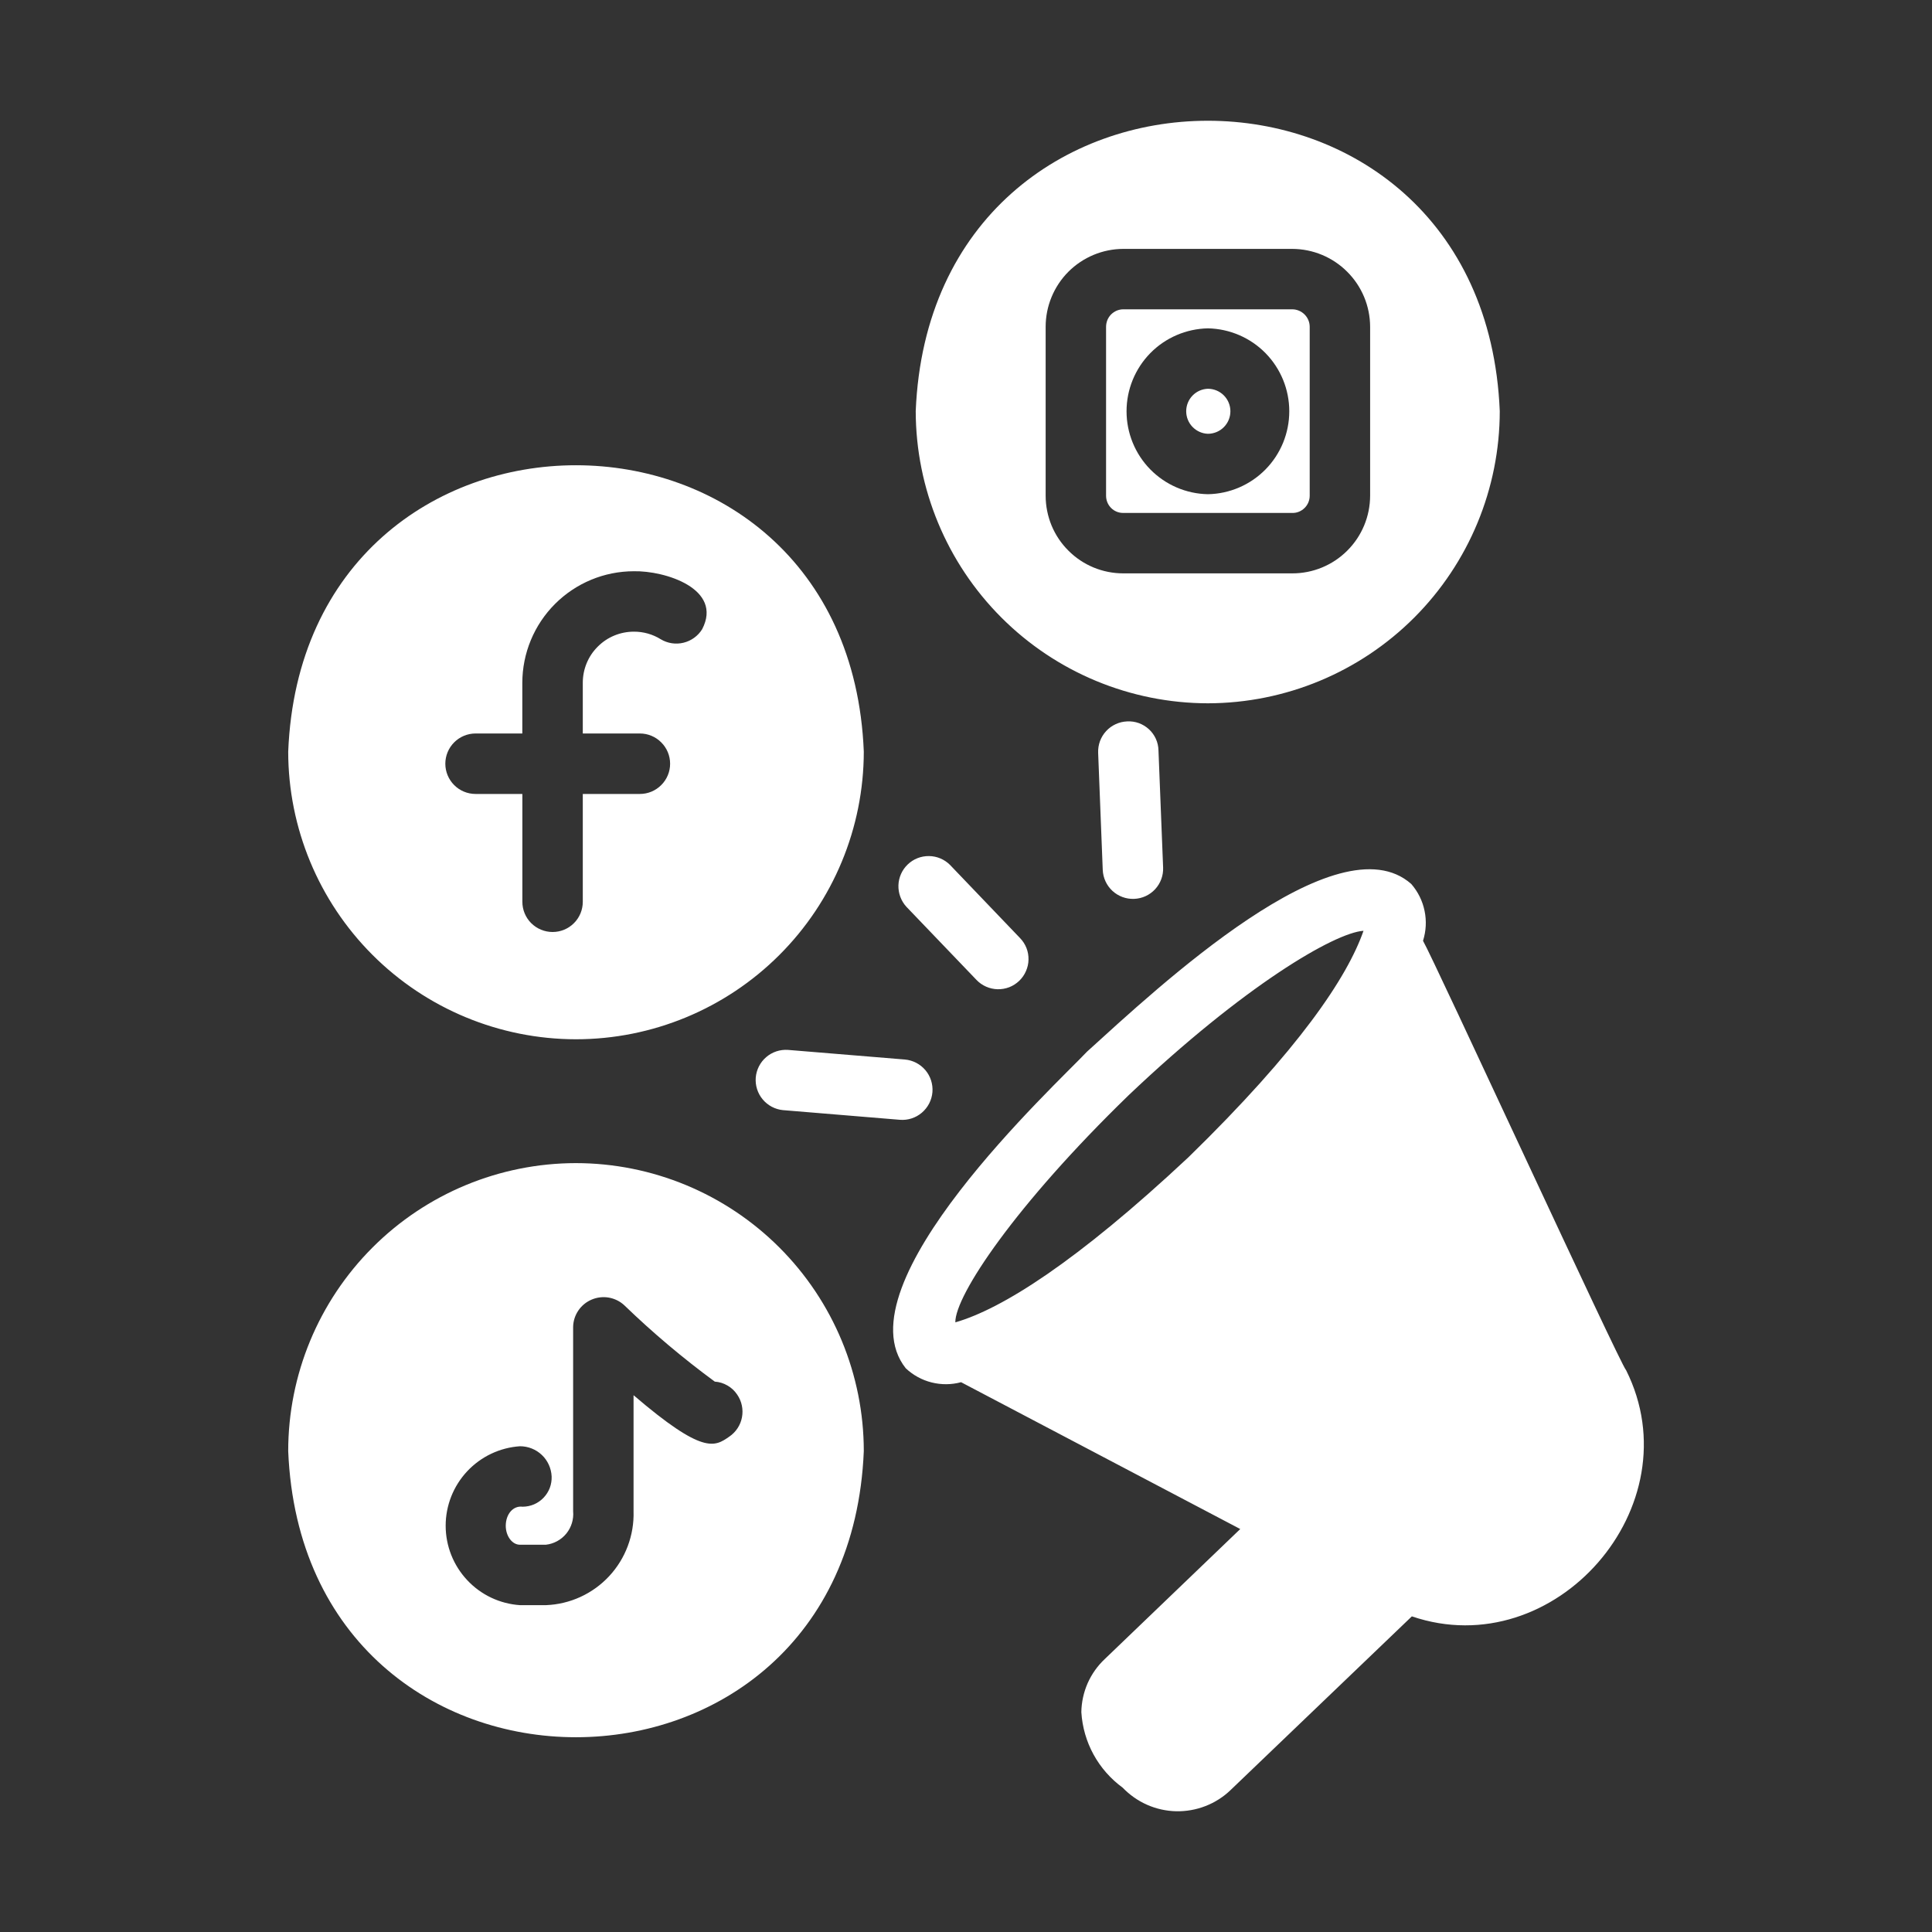 <svg width="40" height="40" viewBox="0 0 40 40" fill="none" xmlns="http://www.w3.org/2000/svg">
<rect x="0" y="0" width="40" height="40" fill="#333333" stroke="none"/>
<path d="M33.666 28.367C33.567 28.296 29.682 19.853 29.462 19.478C29.526 19.277 29.537 19.064 29.494 18.858C29.452 18.652 29.357 18.461 29.219 18.302C27.694 16.952 23.977 20.439 22.506 21.773C21.859 22.461 17.373 26.595 18.753 28.329C18.904 28.471 19.088 28.572 19.288 28.622C19.489 28.672 19.698 28.671 19.898 28.617L25.678 31.657L22.875 34.347C22.724 34.488 22.603 34.659 22.519 34.848C22.436 35.037 22.391 35.241 22.388 35.448C22.407 35.756 22.493 36.056 22.641 36.326C22.789 36.596 22.995 36.83 23.244 37.012C23.388 37.162 23.559 37.282 23.749 37.366C23.939 37.45 24.143 37.495 24.351 37.5C24.558 37.504 24.764 37.468 24.957 37.393C25.151 37.318 25.328 37.205 25.477 37.062L29.231 33.465C32.191 34.474 35.075 31.18 33.666 28.367ZM19.779 27.378C19.772 26.824 21.019 24.953 23.369 22.674C25.754 20.408 27.633 19.31 28.23 19.271C27.895 20.233 26.895 21.729 24.602 23.963C22.287 26.129 20.741 27.101 19.779 27.378ZM23.336 14.936C23.254 14.939 23.174 14.958 23.099 14.993C23.024 15.027 22.957 15.076 22.902 15.136C22.846 15.196 22.803 15.267 22.774 15.344C22.746 15.421 22.733 15.503 22.736 15.585L22.831 18.01C22.838 18.176 22.91 18.332 23.032 18.445C23.154 18.557 23.315 18.617 23.481 18.61C23.647 18.604 23.803 18.532 23.916 18.41C24.028 18.288 24.088 18.127 24.081 17.961L23.985 15.536C23.983 15.453 23.965 15.372 23.931 15.297C23.897 15.222 23.848 15.154 23.787 15.098C23.727 15.043 23.655 14.999 23.578 14.971C23.5 14.943 23.418 14.931 23.335 14.936H23.336ZM16.314 21.737C16.15 21.726 15.988 21.779 15.863 21.887C15.738 21.994 15.661 22.146 15.647 22.309C15.634 22.473 15.685 22.636 15.791 22.762C15.896 22.888 16.047 22.968 16.21 22.984L18.629 23.184C18.795 23.198 18.959 23.145 19.085 23.038C19.212 22.93 19.291 22.777 19.305 22.612C19.318 22.446 19.266 22.282 19.158 22.155C19.051 22.029 18.898 21.95 18.732 21.936L16.314 21.737ZM20.217 20.288C20.274 20.348 20.342 20.395 20.417 20.428C20.492 20.461 20.573 20.479 20.655 20.481C20.737 20.483 20.819 20.468 20.896 20.439C20.972 20.409 21.042 20.364 21.102 20.307C21.161 20.25 21.208 20.183 21.241 20.107C21.274 20.032 21.293 19.951 21.294 19.869C21.296 19.787 21.282 19.705 21.252 19.628C21.222 19.552 21.177 19.482 21.12 19.423L19.669 17.907C19.553 17.791 19.396 17.725 19.233 17.724C19.069 17.722 18.911 17.784 18.793 17.898C18.675 18.011 18.606 18.166 18.601 18.329C18.596 18.493 18.655 18.652 18.765 18.773L20.217 20.288ZM11.922 24.081C10.342 24.083 8.827 24.712 7.711 25.83C6.594 26.948 5.967 28.463 5.967 30.043C6.293 37.947 17.56 37.938 17.884 30.043C17.883 28.462 17.254 26.946 16.137 25.829C15.019 24.711 13.503 24.082 11.922 24.081ZM13.117 28.886V31.288C13.132 31.786 12.95 32.27 12.611 32.634C12.271 32.999 11.801 33.214 11.303 33.233H10.765C10.348 33.205 9.957 33.02 9.672 32.714C9.386 32.409 9.227 32.006 9.227 31.588C9.227 31.17 9.386 30.768 9.672 30.462C9.957 30.157 10.348 29.971 10.765 29.943C10.934 29.943 11.096 30.007 11.219 30.124C11.341 30.24 11.413 30.399 11.421 30.568C11.424 30.649 11.411 30.73 11.383 30.805C11.354 30.881 11.31 30.95 11.254 31.009C11.198 31.067 11.131 31.114 11.057 31.146C10.982 31.178 10.902 31.194 10.821 31.195C10.624 31.169 10.473 31.347 10.471 31.588C10.471 31.801 10.602 31.982 10.765 31.982H11.302C11.468 31.963 11.62 31.88 11.726 31.75C11.831 31.62 11.881 31.454 11.866 31.288V27.472C11.868 27.351 11.906 27.233 11.974 27.133C12.042 27.032 12.138 26.954 12.249 26.907C12.361 26.859 12.484 26.845 12.603 26.865C12.723 26.886 12.834 26.94 12.923 27.022C13.512 27.591 14.139 28.12 14.799 28.605C14.892 28.611 14.982 28.639 15.062 28.686C15.142 28.732 15.211 28.796 15.262 28.873C15.309 28.941 15.342 29.017 15.359 29.098C15.376 29.178 15.377 29.261 15.362 29.342C15.347 29.423 15.316 29.5 15.271 29.569C15.226 29.637 15.168 29.697 15.1 29.743C14.794 29.956 14.556 30.118 13.117 28.886ZM11.922 21.517C13.502 21.517 15.017 20.89 16.135 19.773C17.253 18.657 17.882 17.142 17.884 15.562C17.567 7.658 6.284 7.654 5.967 15.562C5.968 17.141 6.596 18.654 7.713 19.771C8.829 20.887 10.343 21.515 11.922 21.517ZM9.846 15.186H10.814V14.136C10.815 13.524 11.058 12.937 11.491 12.504C11.924 12.071 12.511 11.827 13.123 11.827C13.769 11.813 14.973 12.19 14.537 13.028C14.45 13.168 14.311 13.268 14.151 13.307C13.99 13.346 13.821 13.32 13.68 13.235C13.513 13.131 13.32 13.077 13.124 13.078C12.985 13.078 12.847 13.105 12.719 13.158C12.59 13.211 12.474 13.289 12.376 13.388C12.277 13.486 12.199 13.602 12.146 13.731C12.093 13.859 12.066 13.997 12.066 14.136V15.186H13.248C13.414 15.186 13.573 15.252 13.69 15.37C13.808 15.487 13.874 15.646 13.874 15.812C13.874 15.978 13.808 16.137 13.69 16.254C13.573 16.372 13.414 16.438 13.248 16.438H12.066V18.671C12.066 18.837 12 18.996 11.883 19.113C11.766 19.23 11.607 19.296 11.441 19.296C11.275 19.296 11.116 19.23 10.998 19.113C10.881 18.996 10.815 18.837 10.815 18.671V16.438H9.846C9.68 16.438 9.52 16.372 9.403 16.254C9.286 16.137 9.22 15.978 9.22 15.812C9.22 15.646 9.286 15.487 9.403 15.37C9.52 15.252 9.68 15.186 9.846 15.186ZM25.009 14.561C26.611 14.558 28.148 13.92 29.281 12.786C30.413 11.652 31.05 10.115 31.051 8.512C30.722 0.492 19.289 0.5 18.959 8.512C18.962 10.116 19.6 11.653 20.734 12.787C21.868 13.921 23.405 14.559 25.009 14.561ZM21.649 6.767C21.649 6.34 21.818 5.93 22.119 5.627C22.421 5.325 22.83 5.154 23.257 5.153H26.754C27.181 5.154 27.591 5.324 27.893 5.627C28.196 5.929 28.366 6.339 28.367 6.766V10.263C28.366 10.69 28.196 11.1 27.893 11.401C27.591 11.703 27.181 11.872 26.754 11.871H23.257C23.046 11.871 22.837 11.83 22.641 11.749C22.446 11.668 22.269 11.55 22.12 11.4C21.97 11.251 21.852 11.074 21.771 10.879C21.691 10.684 21.649 10.474 21.649 10.263V6.767Z" fill="white"/>
<path d="M23.257 10.62H26.754C26.801 10.621 26.848 10.613 26.892 10.595C26.936 10.577 26.975 10.551 27.009 10.518C27.043 10.485 27.07 10.445 27.088 10.402C27.106 10.358 27.116 10.312 27.116 10.264V6.767C27.116 6.671 27.078 6.579 27.01 6.511C26.942 6.443 26.85 6.404 26.754 6.404H23.257C23.209 6.404 23.163 6.414 23.119 6.432C23.076 6.451 23.036 6.478 23.003 6.511C22.97 6.545 22.944 6.585 22.926 6.629C22.909 6.673 22.9 6.72 22.9 6.767V10.264C22.9 10.311 22.909 10.357 22.927 10.401C22.944 10.444 22.971 10.483 23.004 10.517C23.037 10.55 23.076 10.576 23.12 10.594C23.163 10.612 23.21 10.62 23.257 10.62V10.62ZM25.009 6.798C25.458 6.807 25.887 6.991 26.202 7.312C26.517 7.634 26.693 8.065 26.693 8.515C26.693 8.965 26.517 9.397 26.202 9.718C25.887 10.039 25.458 10.224 25.009 10.232C24.559 10.224 24.13 10.039 23.815 9.718C23.5 9.397 23.324 8.965 23.324 8.515C23.324 8.065 23.5 7.634 23.815 7.312C24.13 6.991 24.559 6.807 25.009 6.798Z" fill="white"/>
<path d="M25.008 8.981C25.131 8.981 25.25 8.932 25.337 8.845C25.425 8.757 25.474 8.639 25.474 8.515C25.474 8.391 25.425 8.273 25.337 8.185C25.25 8.098 25.131 8.049 25.008 8.049C24.887 8.053 24.773 8.104 24.689 8.191C24.605 8.278 24.559 8.394 24.559 8.515C24.559 8.635 24.605 8.751 24.689 8.838C24.773 8.925 24.887 8.977 25.008 8.981Z" fill="white"/>
</svg>
